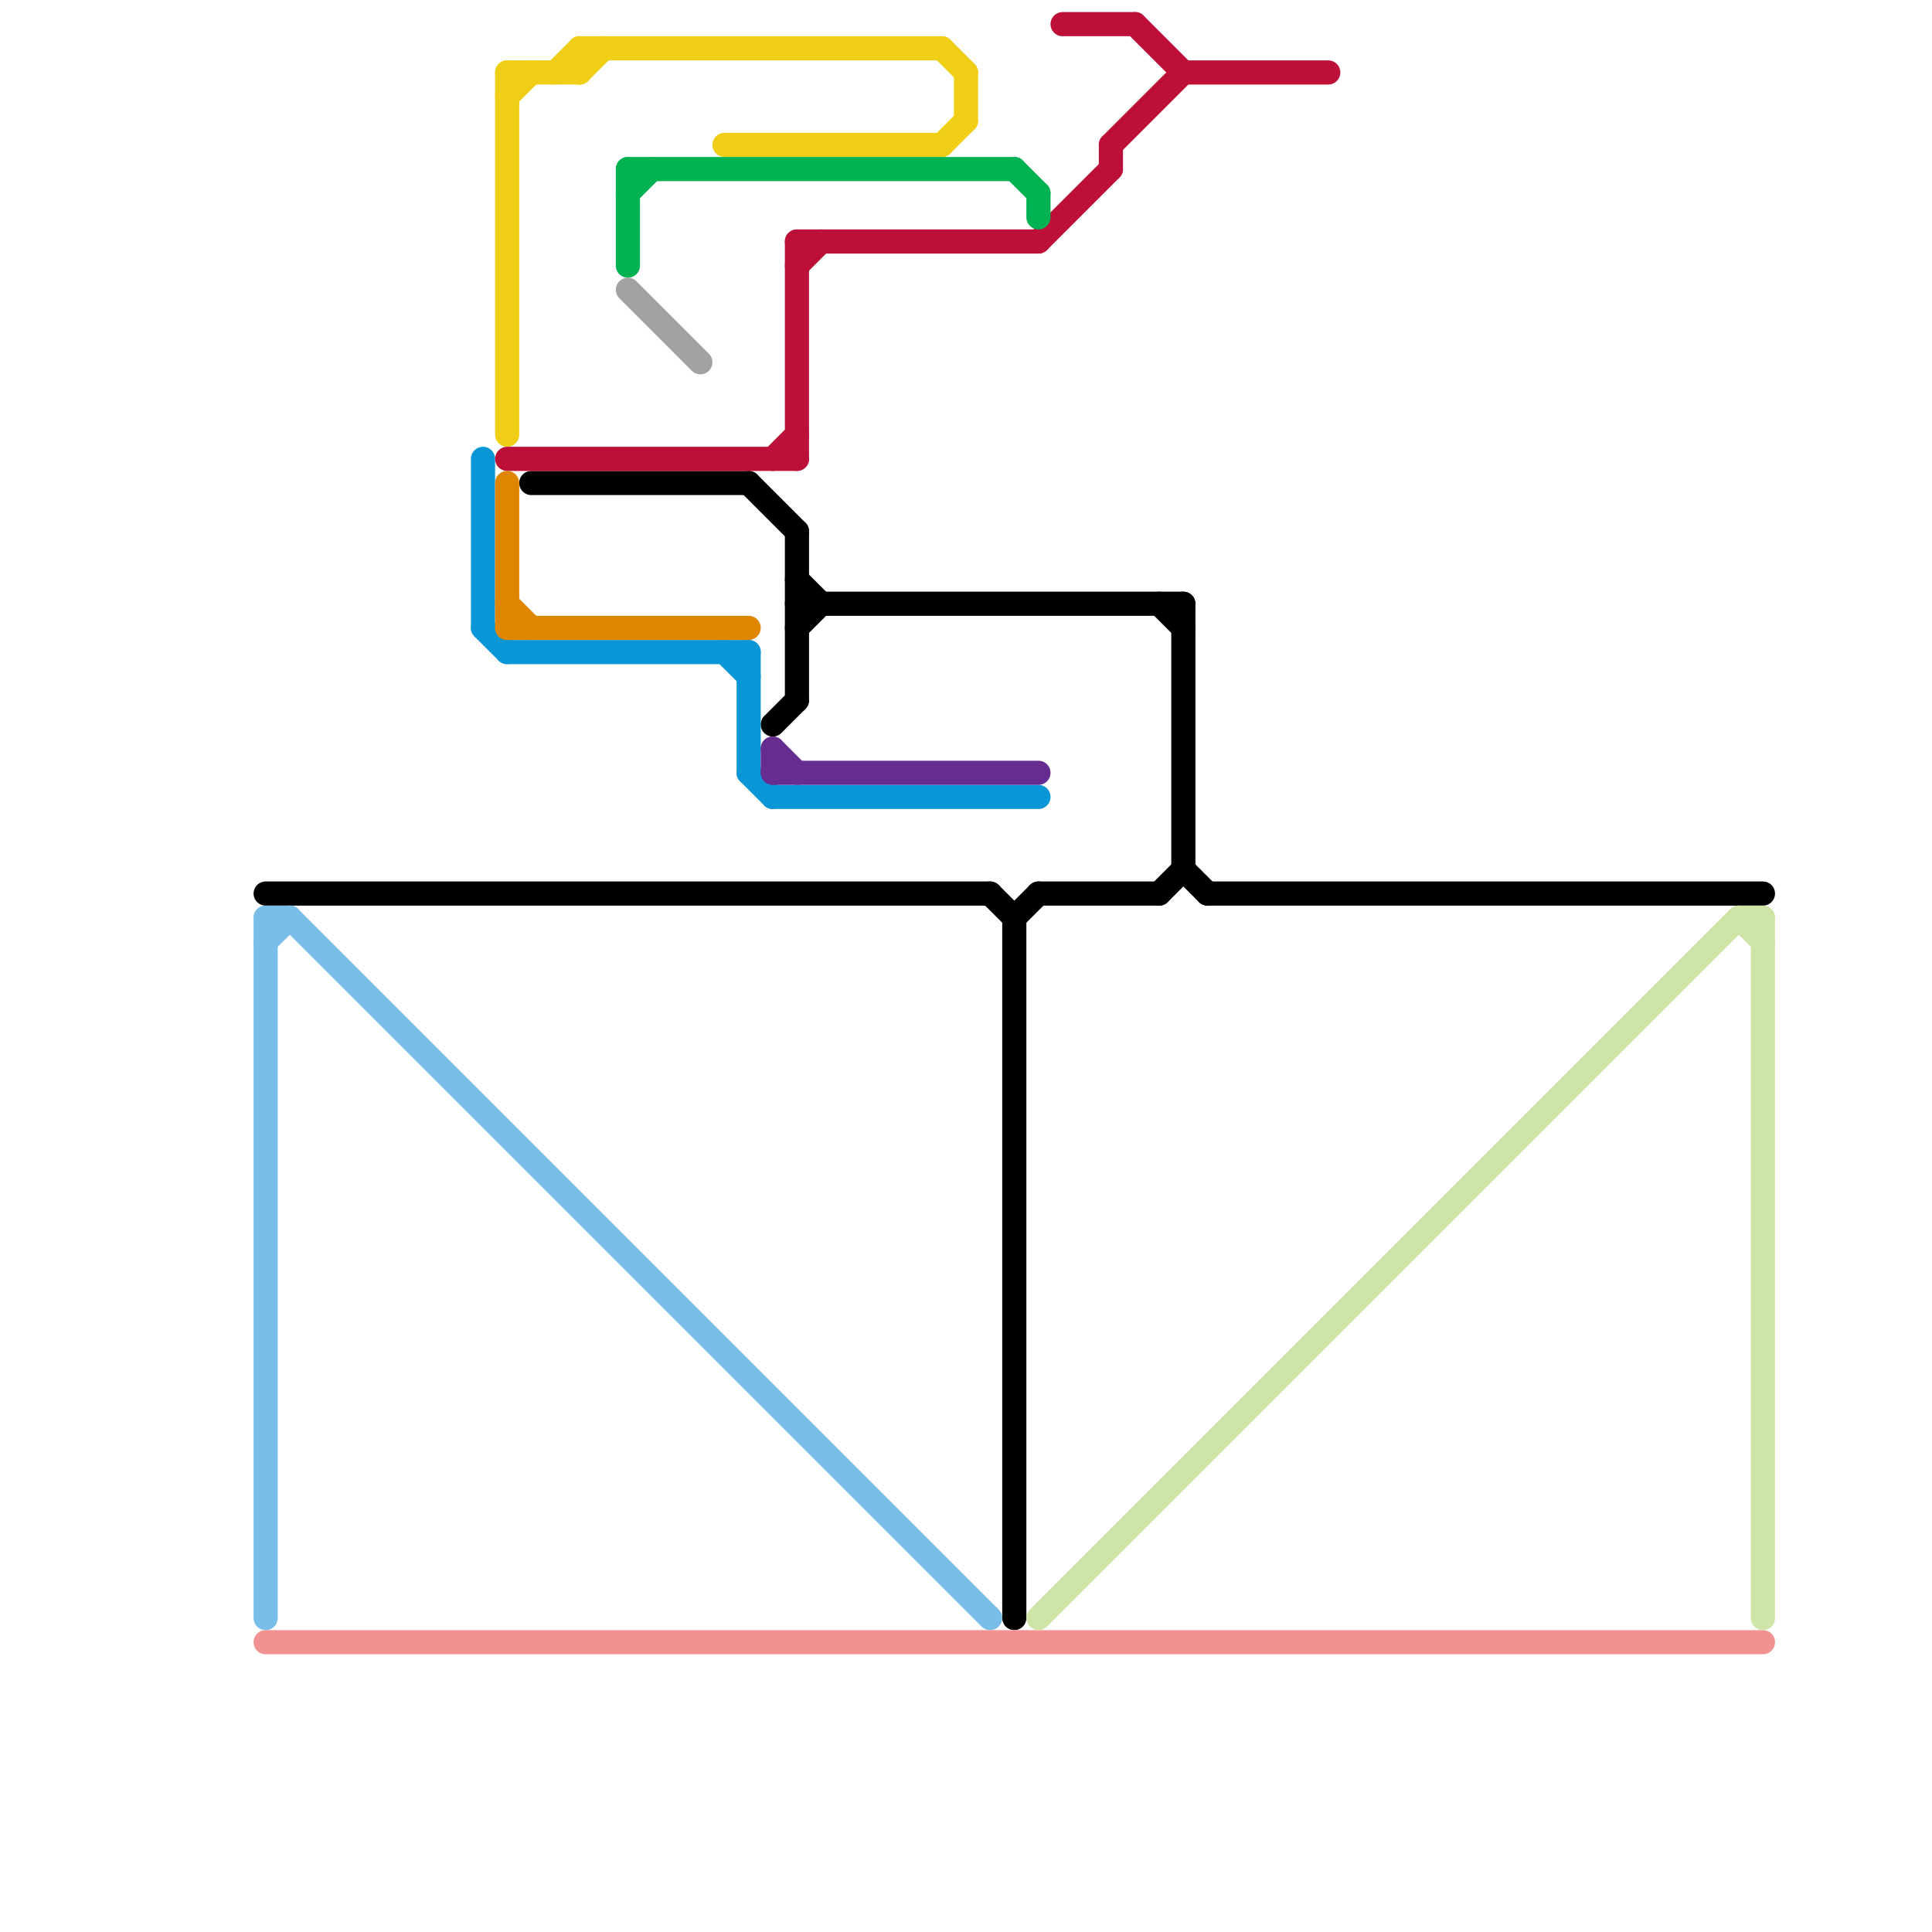 
<svg version="1.1" xmlns="http://www.w3.org/2000/svg" viewBox="0 0 80 80">
<style>text { font: 1px Helvetica; font-weight: 600; white-space: pre; dominant-baseline: central; } line { stroke-width: 1; fill: none; stroke-linecap: round; stroke-linejoin: round; } .c0 { stroke: #000000 } .c1 { stroke: #79bde9 } .c2 { stroke: #f29191 } .c3 { stroke: #0896d7 } .c4 { stroke: #f0ce15 } .c5 { stroke: #bd1038 } .c6 { stroke: #df8600 } .c7 { stroke: #00b251 } .c8 { stroke: #a2a2a2 } .c9 { stroke: #662c90 } .c10 { stroke: #cfe4a7 }</style><defs><g id="wm-xf"><circle r="1.2" fill="#000"/><circle r="0.9" fill="#fff"/><circle r="0.6" fill="#000"/><circle r="0.3" fill="#fff"/></g><g id="wm"><circle r="0.6" fill="#000"/><circle r="0.3" fill="#fff"/></g></defs><line class="c0" x1="22" y1="20" x2="31" y2="20"/><line class="c0" x1="33" y1="26" x2="34" y2="25"/><line class="c0" x1="48" y1="25" x2="49" y2="26"/><line class="c0" x1="11" y1="37" x2="41" y2="37"/><line class="c0" x1="43" y1="37" x2="48" y2="37"/><line class="c0" x1="33" y1="22" x2="33" y2="29"/><line class="c0" x1="31" y1="20" x2="33" y2="22"/><line class="c0" x1="33" y1="24" x2="34" y2="25"/><line class="c0" x1="49" y1="25" x2="49" y2="36"/><line class="c0" x1="32" y1="30" x2="33" y2="29"/><line class="c0" x1="48" y1="37" x2="49" y2="36"/><line class="c0" x1="33" y1="25" x2="49" y2="25"/><line class="c0" x1="41" y1="37" x2="42" y2="38"/><line class="c0" x1="49" y1="36" x2="50" y2="37"/><line class="c0" x1="42" y1="38" x2="42" y2="67"/><line class="c0" x1="42" y1="38" x2="43" y2="37"/><line class="c0" x1="50" y1="37" x2="73" y2="37"/><line class="c1" x1="11" y1="38" x2="11" y2="67"/><line class="c1" x1="12" y1="38" x2="41" y2="67"/><line class="c1" x1="11" y1="38" x2="12" y2="38"/><line class="c1" x1="11" y1="39" x2="12" y2="38"/><line class="c2" x1="11" y1="68" x2="73" y2="68"/><line class="c3" x1="20" y1="19" x2="20" y2="26"/><line class="c3" x1="21" y1="27" x2="31" y2="27"/><line class="c3" x1="20" y1="26" x2="21" y2="27"/><line class="c3" x1="31" y1="27" x2="31" y2="32"/><line class="c3" x1="32" y1="33" x2="43" y2="33"/><line class="c3" x1="31" y1="32" x2="32" y2="33"/><line class="c3" x1="30" y1="27" x2="31" y2="28"/><line class="c4" x1="39" y1="6" x2="40" y2="5"/><line class="c4" x1="24" y1="2" x2="24" y2="3"/><line class="c4" x1="30" y1="6" x2="39" y2="6"/><line class="c4" x1="23" y1="3" x2="24" y2="2"/><line class="c4" x1="40" y1="3" x2="40" y2="5"/><line class="c4" x1="21" y1="3" x2="24" y2="3"/><line class="c4" x1="21" y1="4" x2="22" y2="3"/><line class="c4" x1="21" y1="3" x2="21" y2="18"/><line class="c4" x1="39" y1="2" x2="40" y2="3"/><line class="c4" x1="24" y1="2" x2="39" y2="2"/><line class="c4" x1="24" y1="3" x2="25" y2="2"/><line class="c5" x1="47" y1="1" x2="49" y2="3"/><line class="c5" x1="44" y1="1" x2="47" y2="1"/><line class="c5" x1="43" y1="10" x2="46" y2="7"/><line class="c5" x1="33" y1="11" x2="34" y2="10"/><line class="c5" x1="32" y1="19" x2="33" y2="18"/><line class="c5" x1="21" y1="19" x2="33" y2="19"/><line class="c5" x1="46" y1="6" x2="46" y2="7"/><line class="c5" x1="33" y1="10" x2="43" y2="10"/><line class="c5" x1="49" y1="3" x2="55" y2="3"/><line class="c5" x1="46" y1="6" x2="49" y2="3"/><line class="c5" x1="33" y1="10" x2="33" y2="19"/><line class="c6" x1="21" y1="26" x2="31" y2="26"/><line class="c6" x1="21" y1="20" x2="21" y2="26"/><line class="c6" x1="21" y1="25" x2="22" y2="26"/><line class="c7" x1="26" y1="7" x2="26" y2="11"/><line class="c7" x1="42" y1="7" x2="43" y2="8"/><line class="c7" x1="26" y1="7" x2="42" y2="7"/><line class="c7" x1="26" y1="8" x2="27" y2="7"/><line class="c7" x1="43" y1="8" x2="43" y2="9"/><line class="c8" x1="26" y1="12" x2="29" y2="15"/><line class="c9" x1="32" y1="31" x2="33" y2="32"/><line class="c9" x1="32" y1="32" x2="43" y2="32"/><line class="c9" x1="32" y1="31" x2="32" y2="32"/><line class="c10" x1="43" y1="67" x2="72" y2="38"/><line class="c10" x1="72" y1="38" x2="73" y2="39"/><line class="c10" x1="73" y1="38" x2="73" y2="67"/><line class="c10" x1="72" y1="38" x2="73" y2="38"/>
</svg>
